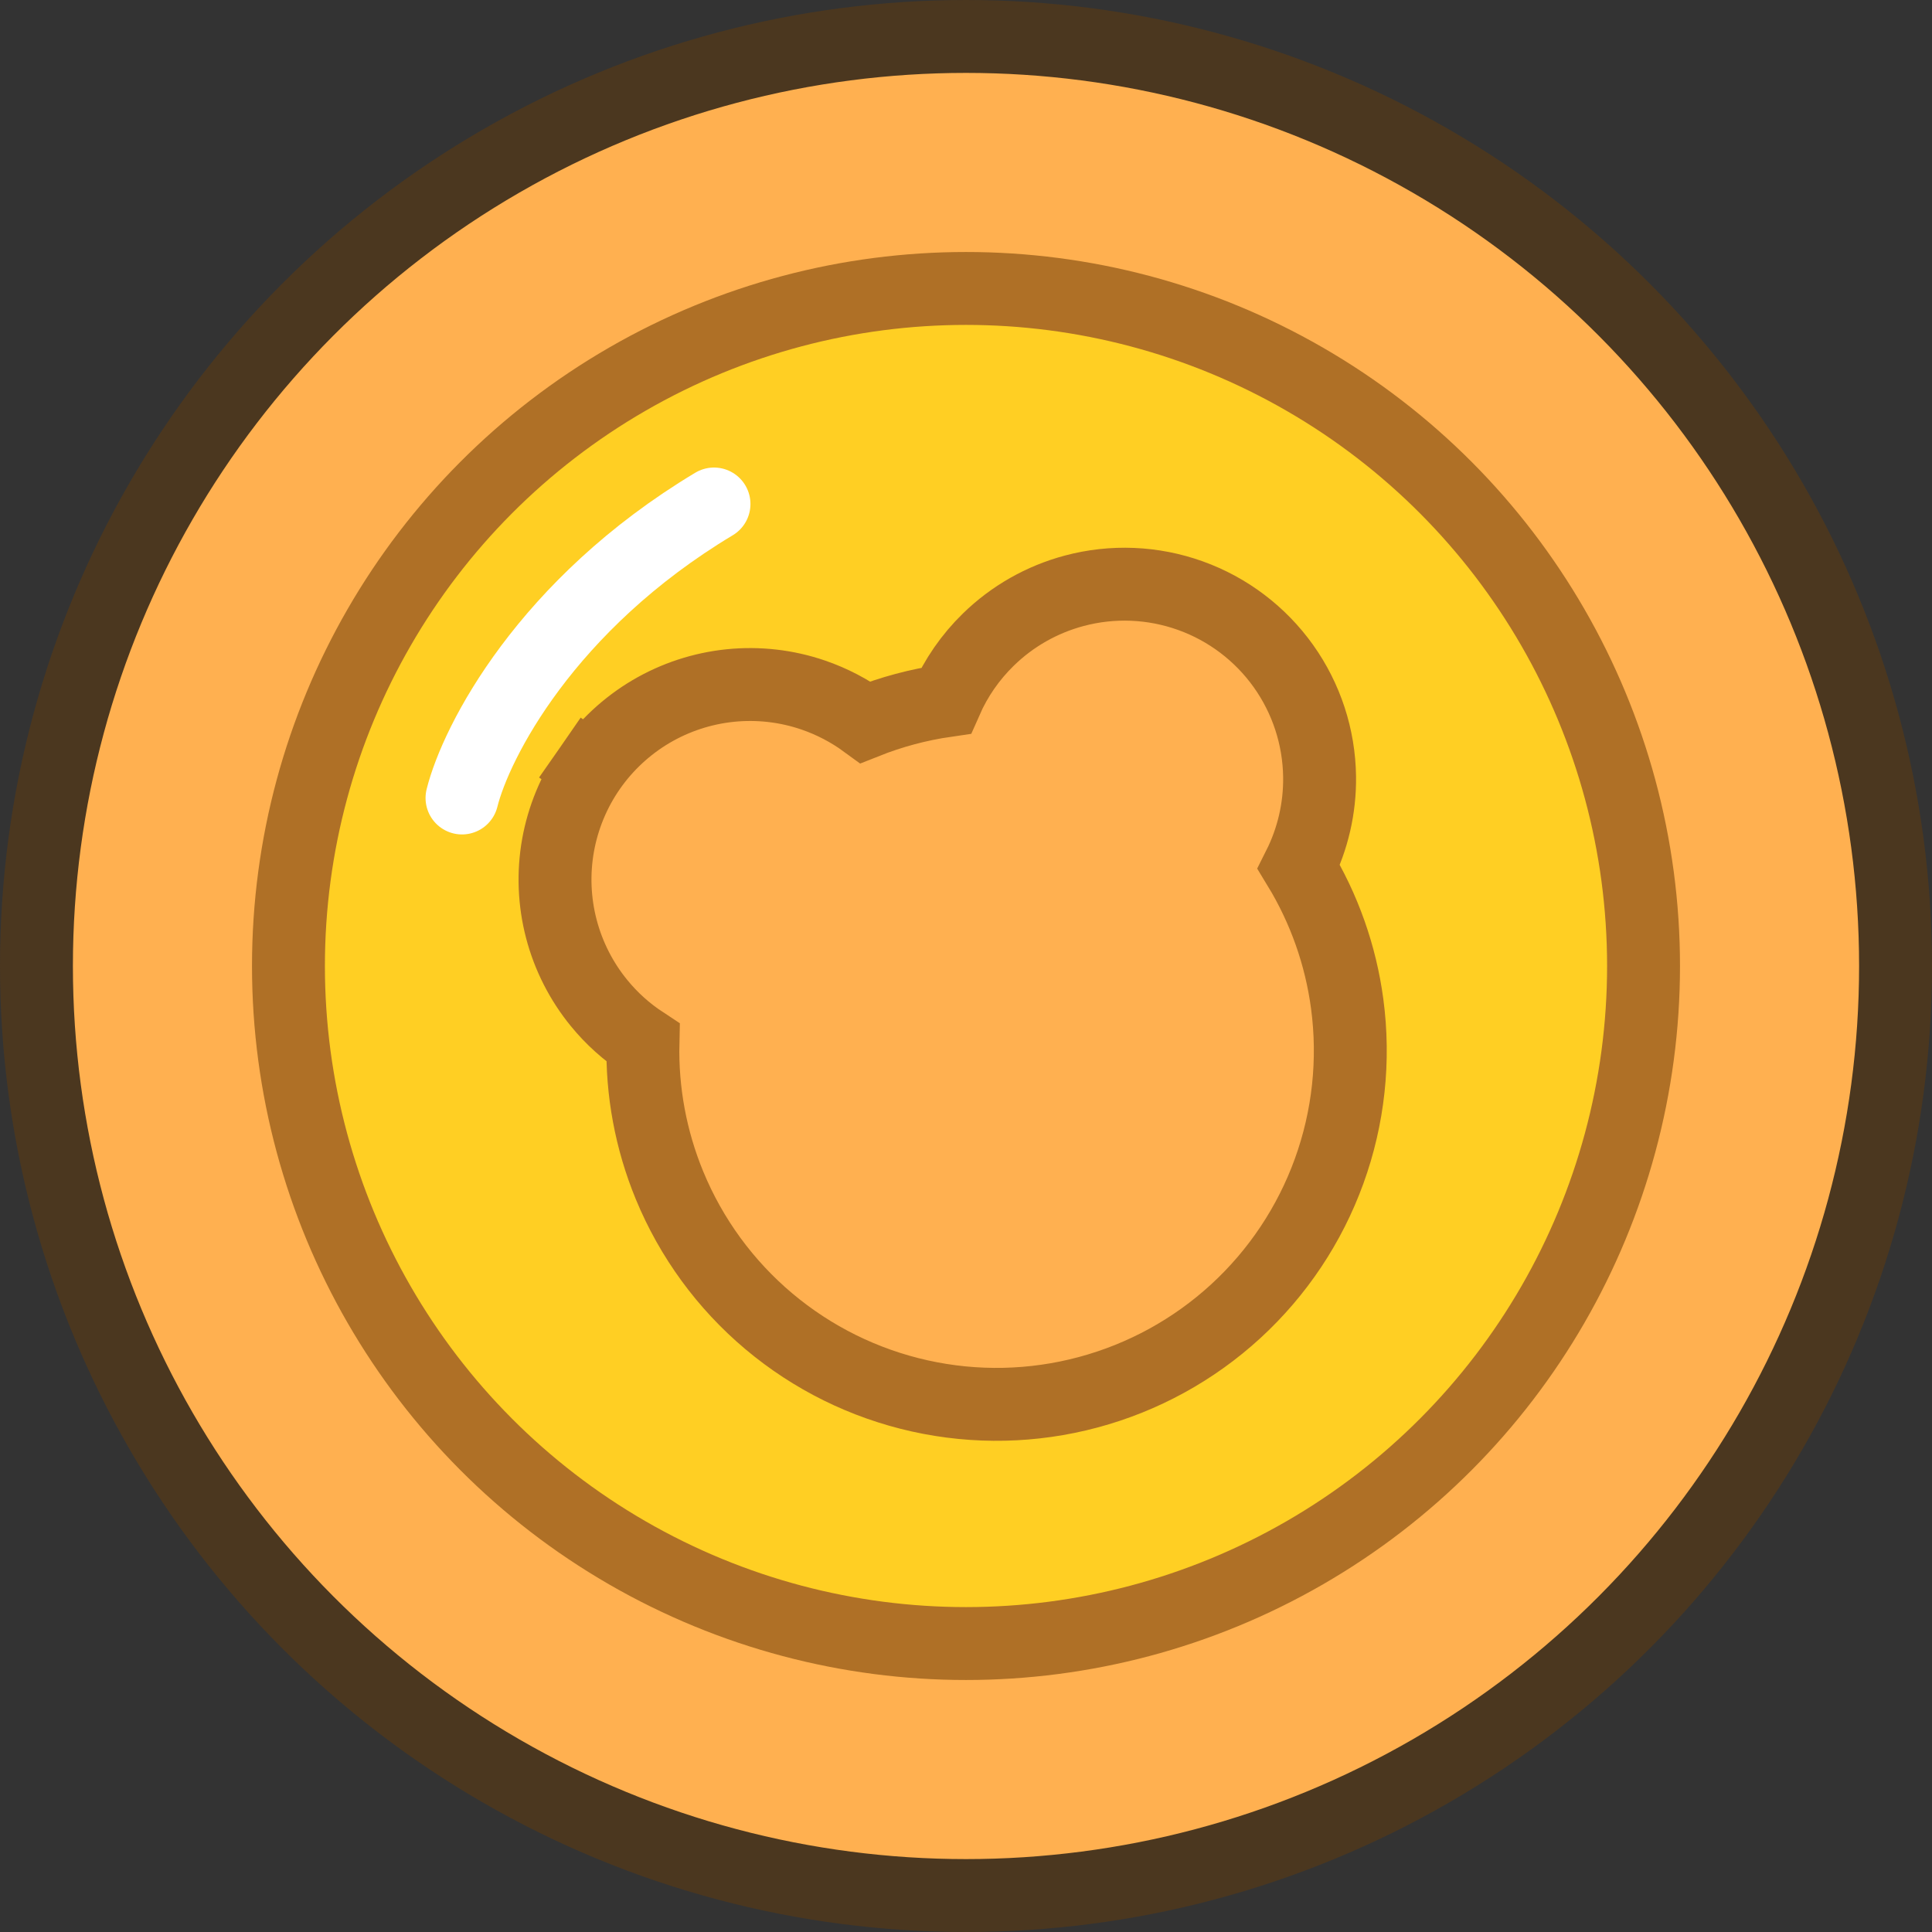 <svg xmlns="http://www.w3.org/2000/svg" width="53" height="53" viewBox="0 0 53 53" fill="none">
  <rect x="0" y="0" width="53" height="53" fill="#333333" stroke="none"/>
  <circle cx="26.5" cy="26.5" r="25.5" fill="#FFB050" stroke="#4B371F" stroke-width="2"/>
  <circle cx="26.5" cy="26.5" r="18.587" fill="#FFCF23" stroke="#AF7026" stroke-width="2"/>
  <path d="M32.658 16.341C31.632 15.972 30.518 15.926 29.465 16.208L29.465 16.208C28.579 16.445 27.769 16.905 27.113 17.546C26.62 18.026 26.227 18.595 25.952 19.221C25.194 19.331 24.451 19.53 23.74 19.813C23.304 19.494 22.821 19.242 22.307 19.066C21.577 18.816 20.801 18.728 20.033 18.806C19.265 18.885 18.524 19.128 17.859 19.52C17.194 19.913 16.622 20.444 16.181 21.078L17.003 21.648L16.181 21.078C15.741 21.712 15.444 22.433 15.308 23.193C15.173 23.953 15.204 24.733 15.399 25.48C15.594 26.227 15.948 26.923 16.437 27.52C16.781 27.941 17.186 28.305 17.638 28.602C17.607 29.941 17.855 31.275 18.367 32.518C18.962 33.962 19.897 35.242 21.092 36.247C22.288 37.253 23.708 37.955 25.233 38.294C26.757 38.633 28.341 38.599 29.85 38.194C31.359 37.79 32.748 37.028 33.899 35.972C35.05 34.916 35.929 33.597 36.461 32.129C36.994 30.66 37.164 29.085 36.957 27.537C36.779 26.204 36.326 24.925 35.63 23.781C36.014 23.017 36.211 22.169 36.2 21.308C36.186 20.218 35.839 19.158 35.206 18.27C34.573 17.383 33.684 16.709 32.658 16.341Z" fill="#FFB050" stroke="#AF7026" stroke-width="2"/>
  <path d="M12.674 21.891C13.058 20.355 14.978 16.591 19.587 13.826" stroke="white" stroke-width="2" stroke-linecap="round" stroke-linejoin="round"/>
</svg>